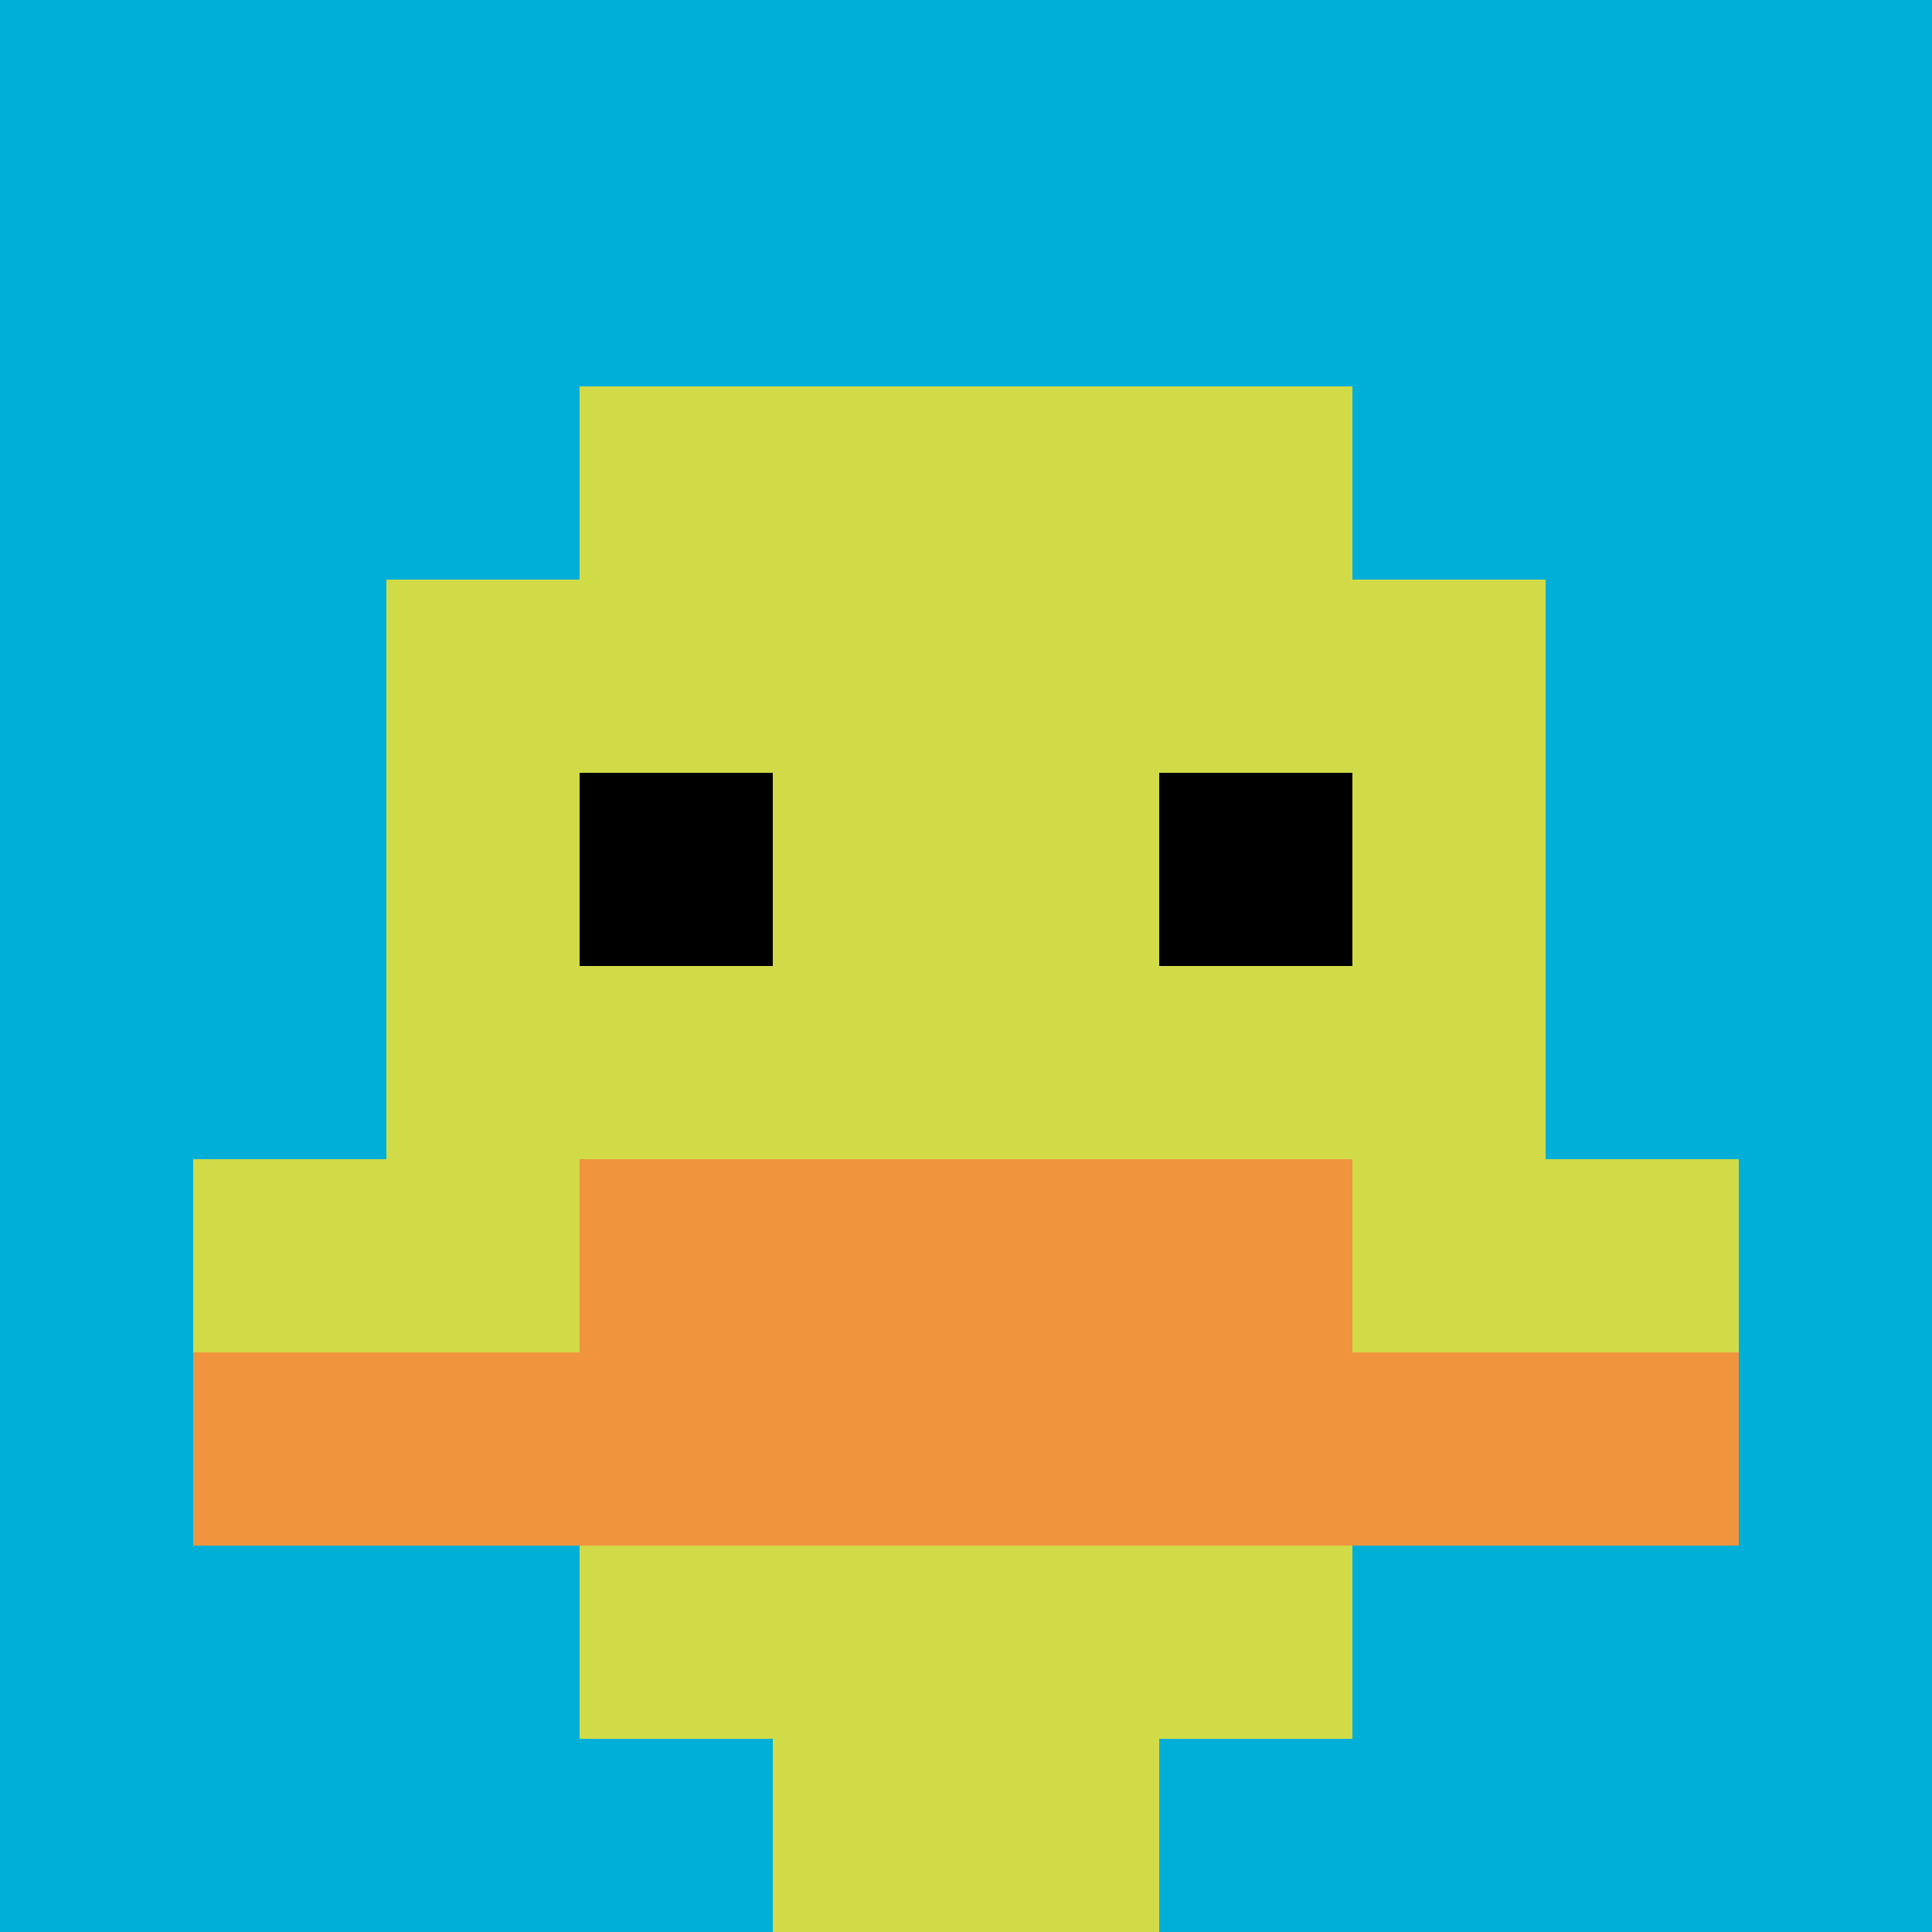 <svg xmlns="http://www.w3.org/2000/svg" version="1.1" width="1231" height="1231"><title>'goose-pfp-660290' by Dmitri Cherniak</title><desc>seed=660290
backgroundColor=#ffffff
padding=20
innerPadding=0
timeout=500
dimension=1
border=false
Save=function(){return n.handleSave()}
frame=31

Rendered at Sun Sep 15 2024 22:58:47 GMT+0800 (中国标准时间)
Generated in &lt;1ms
</desc><defs></defs><rect width="100%" height="100%" fill="#ffffff"></rect><g><g id="0-0"><rect x="0" y="0" height="1231" width="1231" fill="#00AFD7"></rect><g><rect id="0-0-3-2-4-7" x="369.3" y="246.2" width="492.4" height="861.7" fill="#D1DB47"></rect><rect id="0-0-2-3-6-5" x="246.2" y="369.3" width="738.6" height="615.5" fill="#D1DB47"></rect><rect id="0-0-4-8-2-2" x="492.4" y="984.8" width="246.2" height="246.2" fill="#D1DB47"></rect><rect id="0-0-1-6-8-1" x="123.1" y="738.6" width="984.8" height="123.1" fill="#D1DB47"></rect><rect id="0-0-1-7-8-1" x="123.1" y="861.7" width="984.8" height="123.1" fill="#F0943E"></rect><rect id="0-0-3-6-4-2" x="369.3" y="738.6" width="492.4" height="246.2" fill="#F0943E"></rect><rect id="0-0-3-4-1-1" x="369.3" y="492.4" width="123.1" height="123.1" fill="#000000"></rect><rect id="0-0-6-4-1-1" x="738.6" y="492.4" width="123.1" height="123.1" fill="#000000"></rect></g><rect x="0" y="0" stroke="white" stroke-width="0" height="1231" width="1231" fill="none"></rect></g></g></svg>